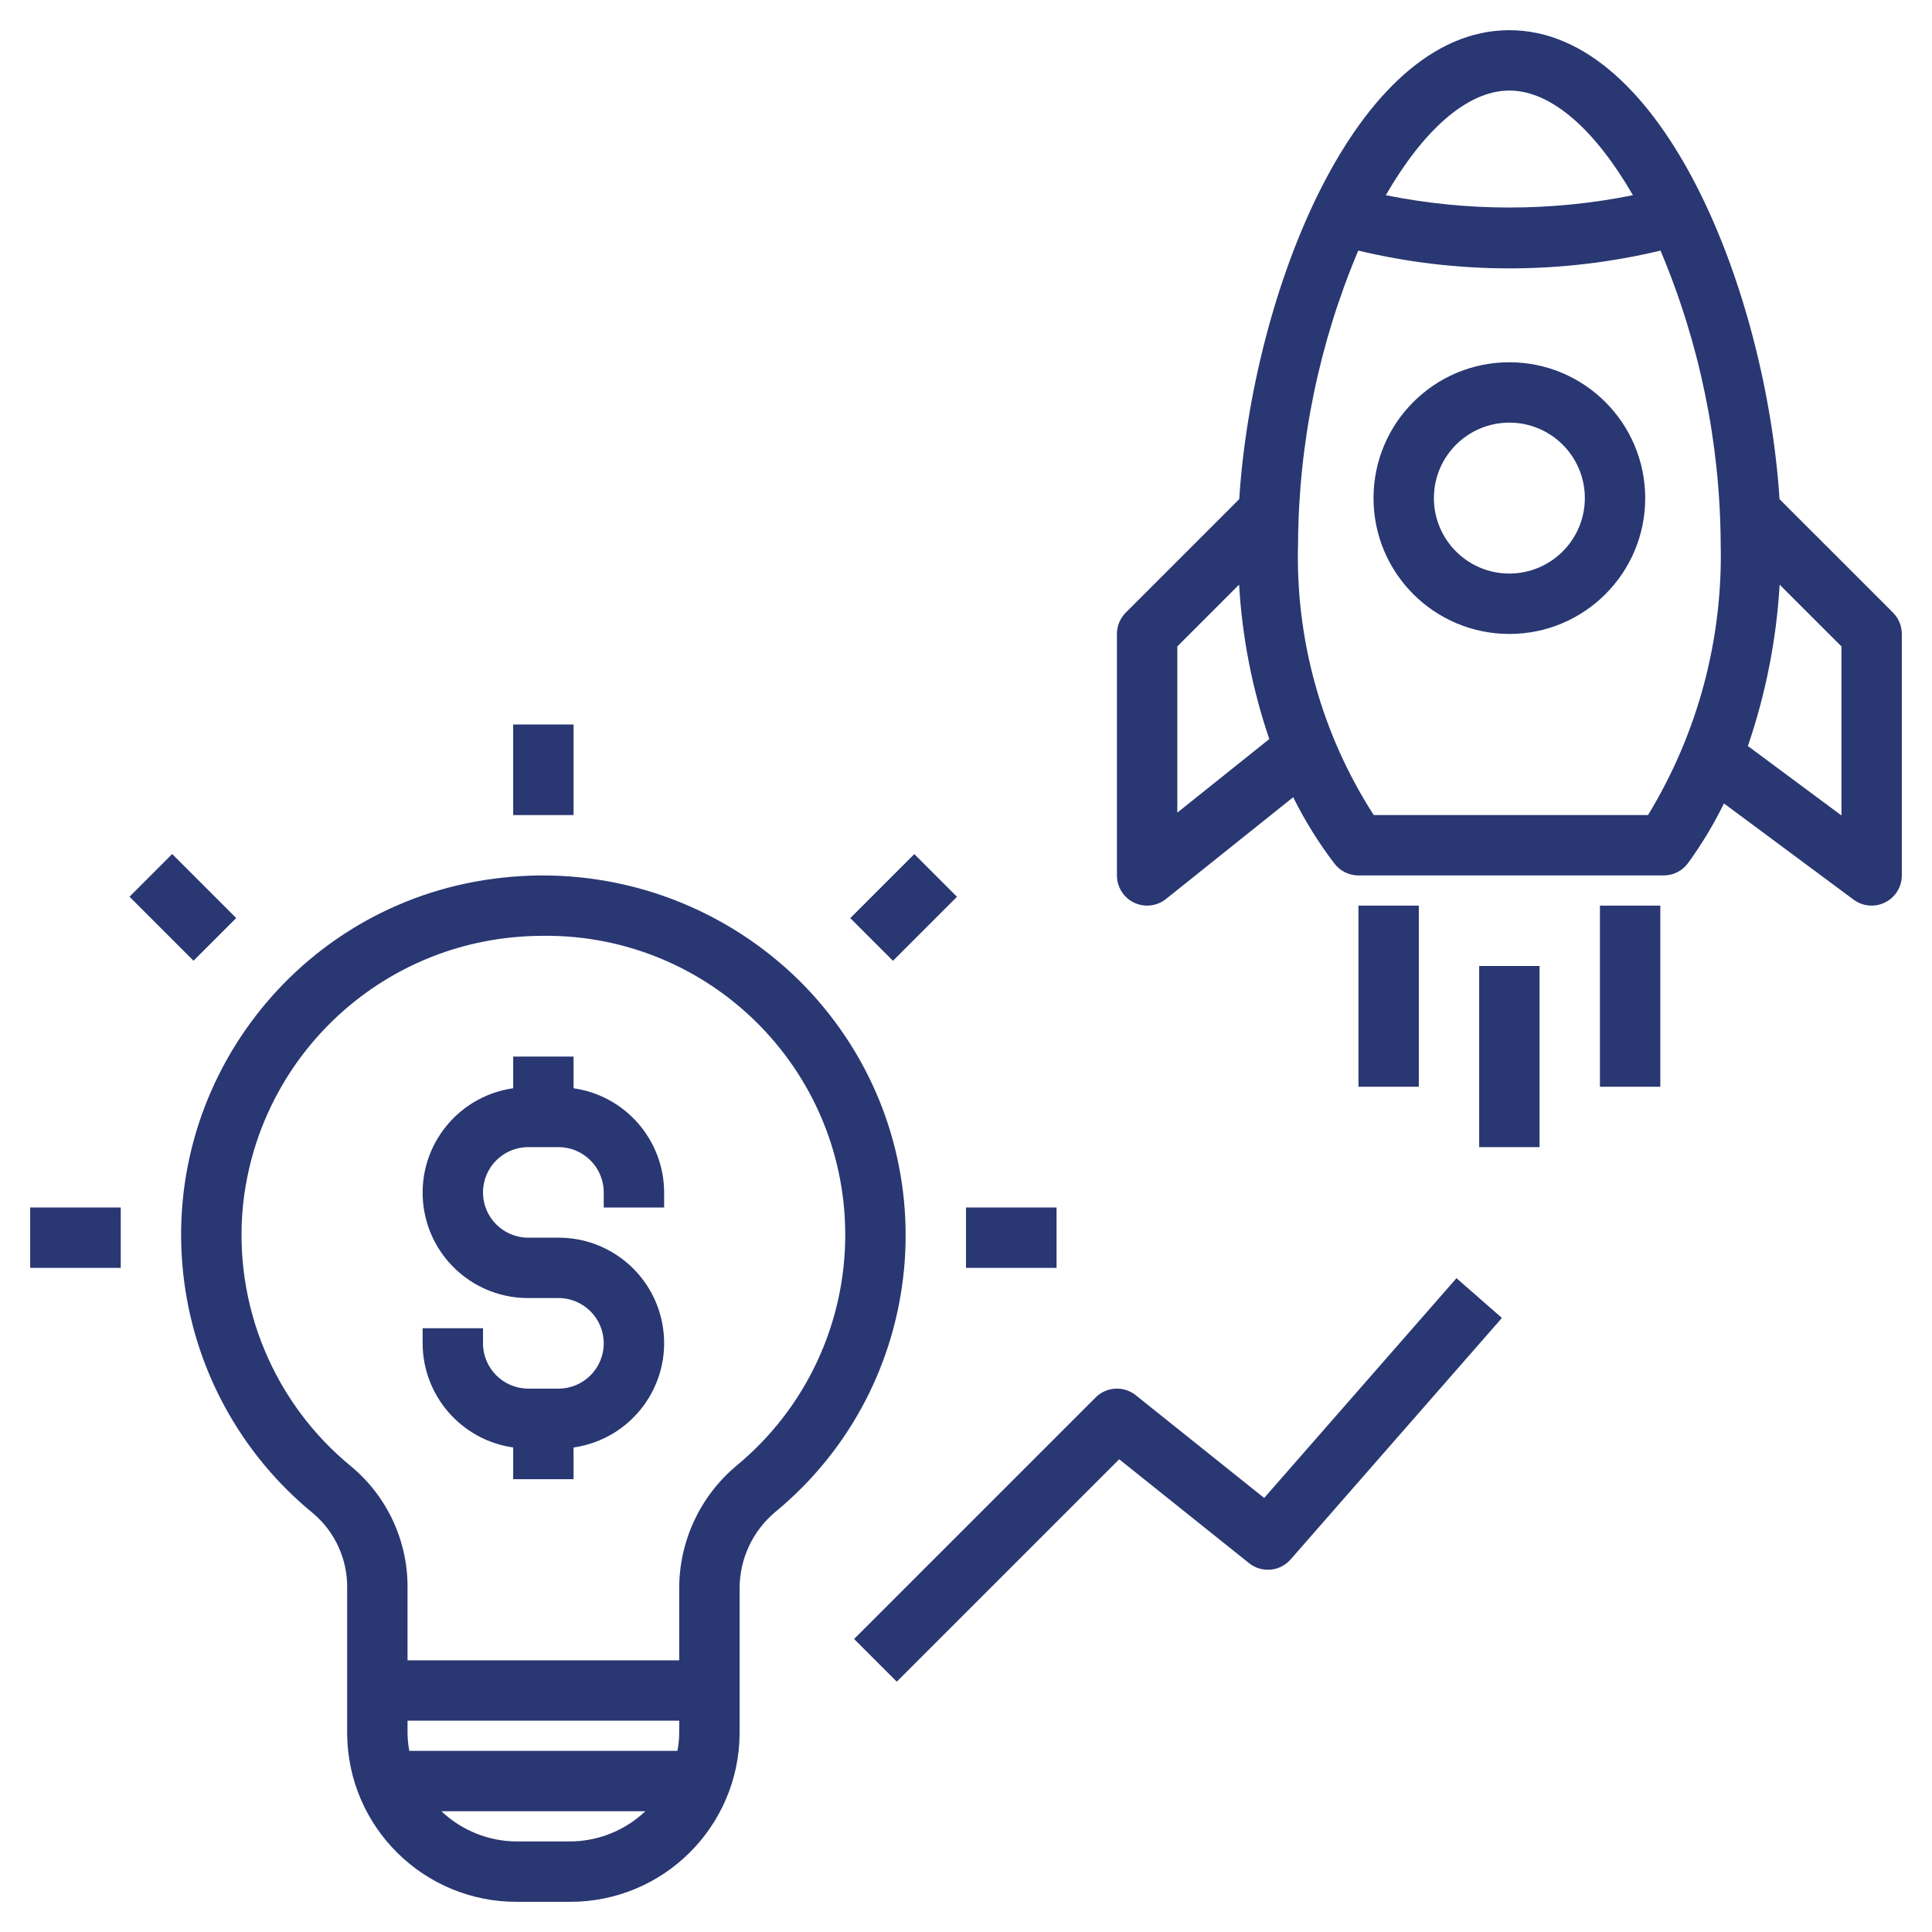 <svg width="125" height="125" xmlns="http://www.w3.org/2000/svg" xmlns:xlink="http://www.w3.org/1999/xlink" xml:space="preserve" overflow="hidden"><g transform="translate(-445 -292)"><path d="M465.269 389.921C466.696 391.135 467.501 392.927 467.461 394.8L467.461 404.165C467.501 410.204 472.421 415.072 478.46 415.047L481.853 415.047C487.892 415.072 492.812 410.204 492.852 404.165L492.852 394.8C492.842 392.875 493.693 391.047 495.172 389.815 505.047 381.657 506.44 367.038 498.282 357.163 497.534 356.257 496.718 355.41 495.841 354.628 490.831 350.166 484.161 348.043 477.493 348.788 464.724 350.157 455.483 361.618 456.853 374.387 457.506 380.471 460.53 386.052 465.269 389.921ZM481.853 411.141 478.46 411.141C476.637 411.141 474.883 410.442 473.56 409.188L486.752 409.188C485.43 410.442 483.676 411.141 481.853 411.141ZM488.945 404.165C488.938 404.54 488.9 404.913 488.831 405.281L471.482 405.281C471.413 404.913 471.375 404.54 471.367 404.165L471.367 403.328 488.945 403.328ZM460.721 369.991C461.668 360.892 468.828 353.682 477.92 352.671 478.672 352.588 479.428 352.546 480.185 352.546 490.874 352.465 499.606 361.064 499.687 371.754 499.731 377.57 497.157 383.098 492.677 386.809 490.303 388.782 488.934 391.713 488.945 394.8L488.945 399.422 471.367 399.422 471.367 394.8C471.41 391.755 470.079 388.852 467.743 386.897 462.717 382.795 460.081 376.447 460.721 369.991Z" fill="#293772"/><path d="M478.203 385.651 478.203 387.703 482.109 387.703 482.109 385.651C485.839 385.121 488.432 381.667 487.901 377.938 487.421 374.57 484.534 372.07 481.133 372.078L479.18 372.078C477.562 372.078 476.25 370.766 476.25 369.148 476.25 367.53 477.562 366.219 479.18 366.219L481.133 366.219C482.75 366.221 484.061 367.531 484.062 369.148L484.062 370.125 487.969 370.125 487.969 369.148C487.959 365.76 485.464 362.891 482.109 362.411L482.109 360.359 478.203 360.359 478.203 362.411C474.474 362.942 471.881 366.396 472.412 370.125 472.891 373.492 475.778 375.992 479.18 375.984L481.133 375.984C482.751 375.984 484.062 377.296 484.062 378.914 484.062 380.532 482.751 381.844 481.133 381.844L479.18 381.844C477.562 381.842 476.252 380.531 476.25 378.914L476.25 377.938 472.344 377.938 472.344 378.914C472.354 382.303 474.848 385.171 478.203 385.651Z" fill="#293772"/><path d="M542.656 315.438C537.802 315.438 533.867 319.372 533.867 324.227 533.867 329.081 537.802 333.016 542.656 333.016 547.51 333.016 551.445 329.081 551.445 324.227 551.44 319.375 547.508 315.443 542.656 315.438ZM542.656 329.109C539.96 329.109 537.773 326.923 537.773 324.227 537.773 321.53 539.96 319.344 542.656 319.344 545.353 319.344 547.539 321.53 547.539 324.227 547.536 326.922 545.352 329.106 542.656 329.109Z" fill="#293772"/><path d="M560.136 324.296C559.276 311.016 552.652 293.953 542.656 293.953 532.66 293.953 526.037 311.016 525.177 324.296L517.838 331.635C517.472 332.001 517.266 332.498 517.266 333.016L517.266 348.641C517.265 349.719 518.139 350.594 519.218 350.594 519.661 350.594 520.092 350.443 520.438 350.166L528.67 343.58C529.421 345.094 530.315 346.533 531.34 347.877 531.71 348.358 532.282 348.641 532.89 348.641L552.64 348.641C553.259 348.641 553.842 348.347 554.21 347.849 555.097 346.63 555.877 345.337 556.539 343.982L564.93 350.209C565.797 350.852 567.02 350.67 567.663 349.804 567.912 349.467 568.047 349.059 568.047 348.641L568.047 333.016C568.047 332.498 567.841 332.001 567.475 331.635ZM521.172 344.577 521.172 333.824 525.17 329.826C525.367 333.229 526.024 336.589 527.123 339.816ZM542.656 297.859C545.437 297.859 548.279 300.519 550.65 304.63 545.374 305.693 539.939 305.693 534.662 304.63 537.034 300.519 539.875 297.859 542.656 297.859ZM551.627 344.734 533.88 344.734C530.512 339.503 528.805 333.375 528.984 327.156 529.023 320.647 530.346 314.21 532.879 308.213 536.082 308.978 539.363 309.364 542.656 309.364 545.949 309.364 549.231 308.978 552.434 308.213 554.966 314.21 556.29 320.647 556.328 327.156 556.48 333.345 554.848 339.448 551.627 344.734ZM564.141 344.759 558.087 340.267C559.242 336.896 559.934 333.384 560.143 329.827L564.141 333.824Z" fill="#293772"/><path d="M532.891 350.594 536.797 350.594 536.797 362.312 532.891 362.312Z" fill="#293772"/><path d="M540.703 354.5 544.609 354.5 544.609 366.219 540.703 366.219Z" fill="#293772"/><path d="M548.516 350.594 552.422 350.594 552.422 362.312 548.516 362.312Z" fill="#293772"/><path d="M503.021 400.803 517.411 386.414 525.812 393.134C526.627 393.789 527.813 393.684 528.501 392.896L542.173 377.271 539.234 374.698 526.792 388.917 518.485 382.272C517.708 381.65 516.588 381.712 515.885 382.416L500.26 398.041Z" fill="#293772"/><path d="M478.203 338.875 482.109 338.875 482.109 344.734 478.203 344.734Z" fill="#293772"/><path d="M507.5 370.125 513.359 370.125 513.359 374.031 507.5 374.031Z" fill="#293772"/><path d="M500.012 351.402 504.155 347.26 506.916 350.022 502.774 354.164Z" fill="#293772"/><path d="M453.378 350.017 456.14 347.255 460.283 351.397 457.521 354.159Z" fill="#293772"/><path d="M446.953 370.125 452.812 370.125 452.812 374.031 446.953 374.031Z" fill="#293772"/></g></svg>